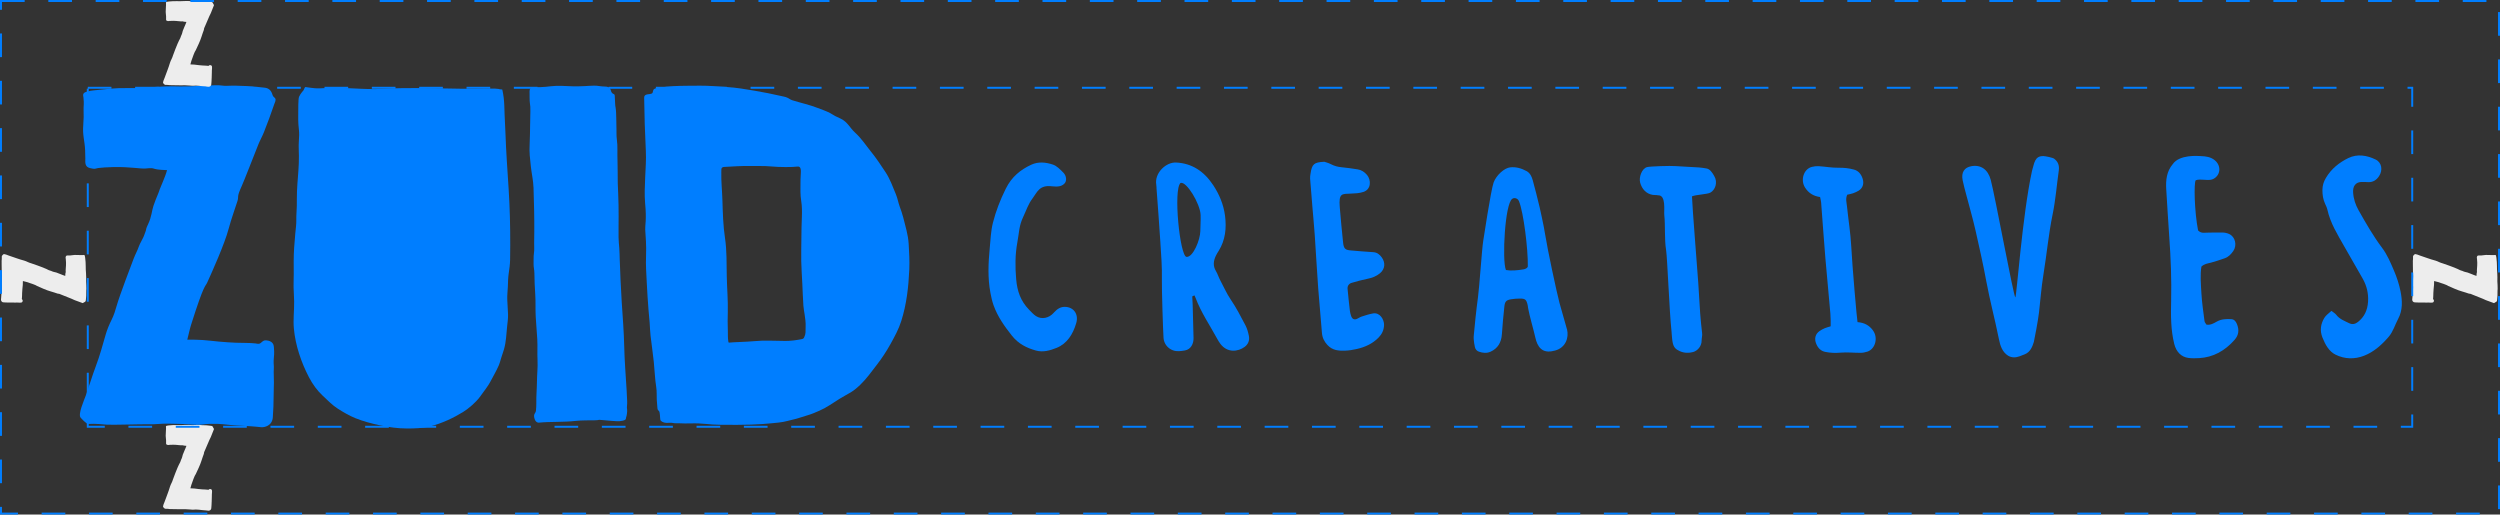 <?xml version="1.0" encoding="UTF-8"?>
<svg id="Layer_2" data-name="Layer 2" xmlns="http://www.w3.org/2000/svg" viewBox="0 0 1267.38 260.85">
  <rect x="0" y="0" width="1267.38" height="260.85" fill="#333333" stroke="none"/>
  <defs>
    <style>
      .cls-1 {
        fill: #007eff;
      }

      .cls-2 {
        fill: #ededed;
      }

      .cls-3 {
        fill: none;
        stroke: #007eff;
        stroke-dasharray: 12;
        stroke-miterlimit: 10;
      }
    </style>
  </defs>
  <g id="Laag_1" data-name="Laag 1">
    <g>
      <g>
        <path class="cls-1" d="M94.95,172.19c2.65,0,5.25,0,7.89.19,2.84.21,5.55.54,8.33.81,2.8.27,5.61.42,8.41.56,2.77.14,7.14,0,9.89.34,1.11.14,1.8.52,2.78-.28.89-.73,1.34-1.36,2.62-1.28,1.66.1,3.45.82,3.84,2.56.23,1.01.18,2.11.27,3.14.12,1.42-.38,4.49-.25,5.9.27,2.77-.08,3.09.06,6.14.12,2.69.07,4.68-.01,7.33-.09,2.85-.11,5.71-.17,8.56-.03,1.36-.13,2.33-.3,5.32-.25,4.41-4.31,5.22-5.79,5.1-2.27-.19-2.76-.31-4.94-.45-2.73-.17-5.45-.3-8.18-.48-5.59-.38-6.68-.87-12.29-.79-4.97.06-3.68.92-11.92.24-2.81-.23-7.22-.26-10.05-.34-2.81-.08-6.94.44-9.75.33-2.73-.11-18.47.39-21.32.19-1.47-.1-5.6-.61-9.2-.36-1.16.08-3.59-2.79-3.94-3.13-1.61-1.58,1.75-8.99,2.63-11.46,1.82-5.1,3.14-9.71,5.06-14.79,1.97-5.19,3.39-10.5,4.93-15.83.77-2.66,1.82-5.18,3.06-7.66,1.14-2.28,1.89-4.72,2.58-7.17,1.5-5.29,7.5-20.91,8.49-23.55.94-2.51,1.94-4.11,2.81-6.64.37-1.09,2.35-4.55,2.46-5.05.14-.59.97-2.42,1.05-2.98.15-1.08.67-2.16,1.15-3.15,1.66-3.41,1.86-6.89,2.65-9.17,1.67-4.83,2.28-5.52,3.22-8.46.34-1.06,2.85-6.39,3.66-9.63-9.35-.29-4.64-1.43-11.04-.82-2.15.2-7.57-.86-15.74-.75-3.33.05-6.8.32-8.08.5-1.06.15-1.71.6-2.86.31-1.43-.35-3.61-.31-3.72-3.34-.02-.61.01-1.21.02-1.82,0-1.36-.04-2.72-.1-4.08-.23-5.2-1.38-7.61-.95-12.81.22-2.61.28-5.53.16-8.16-.06-1.29.32-2.49-.06-5.84-.06-.54-.27-1.19-.09-1.73.25-.76,1.14-1.03,1.83-1.24,1.22-.37,2.5-.57,3.77-.69,2.63-.25,5.8-.59,8.43-.85,5.3-.52,10.02-.06,15.33-.39,5.31-.33,10.67-.8,15.99-.78,2.7,0,5.4.17,8.11.09,2.59-.07,5.17-.42,7.77-.45,2.51-.03,5.06-.24,7.57-.17,1.22.04,2.41.34,3.63.29,6.59-.3,14.44.28,19.63.95,2.02.26,3.16,1.41,3.76,3.29.12.38.24.76.47,1.1.28.41.77.63,1.02,1.05.52.87-.26,2.22-.55,3.05-1.64,4.77-3.33,9.48-5.21,14.15-.84,2.09-1.97,4.05-2.81,6.15-2.68,6.75-7.35,18.74-8.38,20.99-2.78,6.05-1.41,5.07-2.17,7.59-.73,2.4-3.26,9.41-4.53,14.25-1.97,7.5-8.27,21.52-10.84,27.2-1.05,2.31-1.38-.06-8.17,21.38-.74,2.34-1.27,5.13-1.91,7.5v.02Z"/>
        <path class="cls-1" d="M460.64,123.52c-.25-4.44-1.64-8.81-2.7-13.12-.5-2.03-1.21-3.91-1.9-5.87-.71-2.01-1.05-4.11-1.88-6.08-1.59-3.81-2.96-7.73-5.26-11.2-2.32-3.51-4.7-7.12-7.36-10.39-2.62-3.23-4.81-6.66-7.92-9.49-2.99-2.72-3.79-5.45-7.47-7.24-.91-.44-1.84-.85-2.75-1.3-.89-.45-1.68-1.06-2.56-1.51-2.02-1.05-4.28-1.81-6.41-2.63-4.17-1.61-8.51-2.53-12.76-3.86-.89-.28-1.61-.85-2.44-1.26-.95-.47-2.04-.63-3.07-.87-2.28-.52-4.56-1.02-6.85-1.47-4.56-.9-9.16-1.67-13.75-2.37s-9.21-.86-13.85-1.2c-4.56-.33-9.06-.22-13.63-.18s-8.98.19-13.48.89c-.9.14-1.91.24-2.76.63-1.02.47-.67,1.77-1.19,2.26-.56.51-2.24.44-2.95.69-.84.3-1.15.78-1.14,1.64.11,8.97.39,17.94.85,26.9.23,4.45-.14,8.9-.33,13.35-.17,3.97-.22,5.43-.23,6.66-.02,2.16-.02,4.34.19,6.49.83,8.54-.06,11.17.06,13.39.19,3.35.64,8.02.42,13.19-.2,4.63.13,9.28.37,13.91s.5,8.96.86,13.42c.18,2.22.43,4.43.59,6.65.17,2.22.2,4.44.46,6.65.52,4.41,1.17,8.81,1.64,13.23.45,4.28.56,8.57,1.24,12.83.36,2.26.15,4.2.28,6.49.05.83.31,3.44.3,3.83-.03,1.33.66,1.56.85,1.84.54.8.46,3.38.65,4.36.15.77,1.48,1.54,3.1,1.61.88.04,2.31-.19,3.16.02,1.08.27,2.21.11,3.3.17,3.92.23,7.21-.06,9.7.07,8.58.46,4.04.77,19.55.73,10.55-.02,16.18-.64,21.25-1.17,3.28-.35,5.24-1.11,7.32-1.53,2.19-.44,4.99-1.52,7.14-2.12,2.11-.59,4.09-1.45,6.09-2.33,4.06-1.79,6.5-3.75,10.27-6.06,1.83-1.13,3.74-2.12,5.59-3.22,1.82-1.09,3.37-2.42,4.89-3.89,3.24-3.12,5.48-6.36,8.23-9.9,2.74-3.51,5.08-7.1,7.23-10.98,2.04-3.69,4.04-7.35,5.31-11.37,2.72-8.57,3.7-17.29,4.09-26.22.19-4.39-.08-8.67-.32-13.05l-.02-.02ZM398.07,172.84c-5.32-.04-10.56-.39-15.87.12-3.76.36-10.49.48-12.36.71-.49.06-.51,0-.62-.62-.3-1.67-.17-3.56-.24-5.26-.14-3.23-.1-6.42-.02-9.65.14-6.01-.4-12.04-.52-18.05-.13-6.45.06-13.03-.9-19.41-.96-6.34-1.11-12.8-1.31-19.2-.15-4.95-.67-9.32-.56-14.28.03-1.25-.09-1.94.51-2.31.53-.33,1.4-.27,2.01-.32,1.82-.13,3.65-.21,5.48-.3,2.25-.11,4.47-.16,6.72-.11,3.45.07,6.92-.12,10.36.21,4.4.43,11.33.41,13.4.08,2.07-.33,1.92,1.97,1.79,4.06-.11,1.72-.13,3.04-.13,4.07-.03,3.07-.14,6.19.36,9.24.45,2.79.43,5.56.33,8.39-.13,3.66-.24,7.31-.24,10.97s-.16,7.49-.07,11.22c.1,3.8.34,7.6.54,11.4.19,3.73.28,7.46.55,11.18.11,1.49.4,2.94.62,4.41.26,1.75.66,4.1.5,6.83-.11,1.95.26,2.8-.8,4.95-.29.6-.85.7-1.48.82-2.59.49-5.4.87-8.03.85h-.02Z"/>
        <path class="cls-1" d="M274.06,44.16c1.77-.03,3.47-.23,5.23-.44,3.7-.44,7.38-.09,11.09.07,3.62.16,7.19-.3,10.8-.37,1.84-.04,3.58.47,5.42.45,1.69-.02,2.68.55,2.98,1.71.75,2.87,1.92,1.35,2.07,2.96.06.69.19,2.9.18,3.67-.01.88.13,1.62.27,2.48.26,1.63.27,3.43.31,5.08.05,1.81.09,3.62.11,5.43.03,1.82-.05,3.64.19,5.44s.32,3.54.29,5.36c-.07,3.72.17,7.43.13,11.15-.04,3.75.07,7.47.27,11.21.2,3.72.19,7.44.21,11.16.02,3.6-.08,7.22-.03,10.82.03,1.82.22,3.64.37,5.45s.14,3.61.21,5.43c.27,7.27.55,14.55,1.02,21.81.49,7.5,1.1,15.01,1.27,22.53.16,7.43.78,14.8,1.22,22.22.11,1.85.13,3.7.27,5.55.13,1.81-.3,2.66-.02,4.44.12.76-.17,2.92-.45,3.63s.01.99-.55,1.41c-.53.4-1.66.58-2.89.72-1.05.12-6.9-.39-9.49-.65-1.74-.17-.21.14-3.19.19-1.83.03-6.67-.02-9.39.29-6.33.73-12.93.33-18.54.88-.68.07-.97-.03-1.57-.47-.66-.48-1.07-1.99-1.1-2.77-.06-1.46.84-1.53.97-2.96.09-.94.19-2.72.17-3.67-.08-3.64.29-7.3.32-10.95.03-3.61.47-7.16.29-10.77-.18-3.58.07-7.18-.13-10.77-.22-3.8-.58-7.6-.79-11.4-.2-3.72.02-7.45-.23-11.16-.24-3.63-.42-7.22-.44-10.87-.01-1.62-.47-3.14-.41-4.76.07-1.79-.09-3.61.19-5.38.26-1.7.07-3.45.1-5.18.03-1.89.06-3.79.07-5.68.05-7.41-.14-14.85-.39-22.26-.12-3.66-.96-7.21-1.36-10.83-.4-3.63-.86-7.39-.61-11.04.12-1.79.25-8.84.26-10.62,0-5.5.36-7.89-.16-10.69-.16-.89-.1-4.06-.13-4.69-.16-3.46.64-3.07,5.6-3.15h-.01Z"/>
        <path class="cls-1" d="M151.59,49.09c.79-1.79,2.05-2.93,2.31-3.37.22-.37.58-1.62.97-1.59.97.05,4.5.79,6.83.67,4.74-.25,9.37-.34,14.11-.13,4.7.21,9.43.52,14.14.49,4.72-.03,9.43-.43,14.15-.48,9.62-.1,19.24.11,28.86.29,4.67.09,9.32.08,13.99-.03,7.33-.18,5.24.39,7.46.41.33,0,.16.1.3.43.12.29.51,2.71.62,3.58.37,2.9.37,5.83.48,8.75.12,3.12.32,6.24.43,9.36.33,9.45,1.01,18.93,1.62,28.37.61,9.48.83,19.01.81,28.51,0,2.44-.02,4.88-.07,7.32s-.36,4.57-.7,6.88c-.33,2.23-.37,4.49-.44,6.74-.08,2.28-.41,4.52-.29,6.79.13,2.42.29,4.85.38,7.27.07,2.09-.25,4.13-.47,6.2-.41,3.93-.48,7.77-1.6,11.59-.46,1.57-1.05,3.09-1.51,4.66-.34,1.14-.61,2.27-1.08,3.36-1.31,3.02-2.98,5.79-4.5,8.7-.71,1.36-2.65,4.04-5.15,7.4-2.03,2.72-5.64,5.86-8.52,7.63-5.07,3.11-10.74,5.73-16.52,7.23-3.86,1-7.94,1.11-11.91,1.1-4.59-.01-9.15-.62-13.63-1.58-4.23-.9-8.5-2.03-12.51-3.65-3.08-1.25-6.02-2.98-8.82-4.75-2.84-1.79-5.24-4.31-7.69-6.59-2.89-2.7-5.18-5.88-7.01-9.38-3.93-7.53-6.86-16.15-7.65-24.63-.44-4.66.21-9.25.13-13.9-.04-2.39-.23-4.78-.29-7.17-.06-2.26.11-4.51.09-6.77-.04-4.46-.1-8.84.21-13.3.17-2.42.35-4.83.58-7.24.22-2.28.57-4.59.51-6.89-.05-2.31.22-4.63.25-6.95.03-2.44,0-4.88.09-7.32.17-4.79.76-9.55.92-14.34.08-2.43.08-4.86-.03-7.29-.11-2.33.14-4.65.21-6.98.05-1.79-.24-3.51-.37-5.29-.11-1.48-.11-2.97-.1-4.45,0-3.16-.03-8.65.41-9.65h0Z"/>
      </g>
      <g>
        <path class="cls-1" d="M604.42,150.25c.07,1.43.18,2.86.21,4.29.06,3.26.38,13.59.44,16.85.05,2.87-1.34,5.75-4.38,6.27-2.06.35-3.99.66-6.03-.06-2.57-.91-4.57-3.27-4.8-6.21-.25-3.23-.94-25.21-.84-29.43.15-6.48-.38-12.99-.79-19.48-.56-8.93-1.26-17.84-1.91-26.77-.05-.65-.02-1.31-.13-1.95-1.06-6.1,4.96-11.6,9.99-11.37,8.07.37,14.22,4.45,18.86,11.48,3.05,4.61,5.27,9.81,6,15.55.8,6.27.15,12.34-3.21,17.74-.5.8-1.02,1.6-1.43,2.46-1.23,2.59-1.59,5.15.03,7.81.89,1.47,1.39,3.23,2.22,4.75,1.73,3.19,3.14,6.54,5.2,9.56,2.82,4.13,5.16,8.68,7.53,13.17.87,1.64,1.39,3.57,1.76,5.45.44,2.28-.44,4.24-2.15,5.49-3.37,2.48-8.73,3.17-12.3-1.52-.56-.74-1.07-1.56-1.52-2.39-3.76-6.93-8.23-13.39-11.07-20.92-.17-.44-.39-.86-.58-1.28-.37.17-.73.34-1.1.52h0ZM598.49,92.74c-3.78,3.22-.36,37.08,3.01,37.49,3.42.26,6.96-8.87,7-12.97.02-2.66.26-5.67.15-8.32-.22-5.65-7.2-17.21-10.16-16.19h0Z"/>
        <path class="cls-1" d="M794.36,166.88c-.39-1.55-3.36-11.76-3.77-13.3-1.43-5.4-6.12-27.29-7.28-34.74-.2-1.27-.42-2.53-.67-3.78-.68-3.29-1.31-6.6-2.09-9.86-1.11-4.66-2.28-9.31-3.55-13.92-.51-1.84-1.36-3.58-3.05-4.51-2.64-1.46-5.42-2.26-8.38-1.93-2.99.34-7.01,3.99-8.37,7.65s-5.29,29.71-5.29,29.71c-.66,4.07-1.93,23.37-2.64,28.46-.8,5.72-2,17.23-1.92,17.24-.1,1.28-.32,2.58-.26,3.85.07,1.42.33,2.84.62,4.23.25,1.18,1.04,1.95,2.05,2.3,1.97.69,3.98.89,5.94-.01,3.53-1.63,5.41-4.55,5.69-8.86.3-4.65.76-9.29,1.24-13.92.27-2.59.89-3.31,3.25-3.75,1.56-.29,3.16-.37,4.75-.38,2.65,0,3.21.55,3.85,3.46.1.47.14.96.21,1.43.54,3.32,2.93,11.54,3.64,14.82.99,4.6,3.39,8.43,9.55,6.73.14-.04.29-.04.43-.08,5.29-1.4,7.19-6.4,6.08-10.84h-.03ZM772.49,136.53c-3.27.55-6.44.82-9.06.36-2.03-4.88-.51-33.98,3.26-36.12.71-.61,2.65-.51,3.36,1.22,2.31,5.61,4.64,24.4,4.48,32.99-.02.83-1.22,1.41-2.04,1.55h0Z"/>
        <path class="cls-1" d="M1023.78,180.65c-1.93.73-4.16.74-5.88-.4-2.74-1.8-3.84-4.74-4.55-8.32-1.96-9.89-4.61-19.61-6.43-29.53-1.56-8.47-3.46-16.84-5.34-25.21-1.41-6.28-3.22-12.45-4.84-18.67-.62-2.39-1.31-4.76-1.78-7.19-.77-3.95.85-6.43,4.43-7.08,4.85-.88,8.44,1.73,9.82,6.93,2.32,8.75,11.51,58.77,12.47,59.61.66-.53,3.53-41.51,8.44-64.11,1.21-3.96,1.3-7.71,5.87-7.55,1.03.04,4.62.77,5.36,1.32,1.9,1.44,2.73,3.33,2.36,5.97-1.05,7.37-1.61,14.86-3.1,22.11-2.13,10.36-2.97,20.15-4.68,30.59-1.04,6.36-1.52,12.83-2.25,19.26-.45,3.96-2.39,14.19-2.62,14.97-.82,2.74-1.97,5.21-4.63,6.27-.9.36-1.8.7-2.64,1.02h0Z"/>
        <path class="cls-1" d="M671.36,82.01c.54.19,2.04.54,3.38,1.24,1.7.88,3.43,1.36,5.3,1.52,2.74.24,5.47.68,8.2,1.09,1.89.28,3.46,1.28,4.78,2.84,2.09,2.46,2.22,7.26-1.83,8.6-2.13.7-4.23.75-6.36.85-4.47.21-6.25-.43-5.63,6.95.5,5.96,1.05,11.91,1.68,17.86.33,3.08,1.08,3.76,3.85,3.99,3.82.32,7.65.67,11.48.89,1.86.11,3.17,1.12,4.27,2.63,1.98,2.74,1.67,5.93-.89,8.06-1.87,1.55-4.03,2.36-6.35,2.81-2.71.53-5.39,1.29-8.06,2.07-1.37.4-2.16,1.59-2.03,3.01.34,3.74.75,7.46,1.18,11.19.1.84.34,1.67.59,2.47.5,1.58,1.52,2.17,2.87,1.63.86-.34,1.65-.96,2.52-1.24,1.9-.61,3.82-1.23,5.77-1.58,3.45-.61,5.66,3.11,5.57,5.91-.09,2.56-1.07,4.57-2.72,6.27-3.14,3.24-6.96,4.9-11.06,5.85-1.95.45-3.94.78-5.92.85-3.23.12-6.44-.09-8.99-2.85-1.6-1.73-2.62-3.65-2.81-6.23-.55-7.49-1.33-14.96-1.88-22.45-.66-9.03-1.14-18.08-1.76-27.11-.32-4.6-.77-9.19-1.15-13.79-.41-4.93-.83-9.86-1.2-14.8-.06-.83.09-1.7.22-2.54.72-4.78,1.7-5.74,6.98-5.98h0Z"/>
        <path class="cls-1" d="M1181.92,157.6c.94.75,1.85,1.21,2.43,1.97,1.76,2.28,4.21,3.1,6.53,4.26,1.67.83,3.15.44,4.51-.63,3.16-2.49,4.82-5.87,5.1-10.24.27-4.27-.69-8.11-2.69-11.66-3.13-5.55-6.37-11.03-9.49-16.58-3.3-5.86-6.92-11.54-8.44-18.43-.22-1.01-.7-1.97-1.13-2.91-1.04-2.27-1.43-4.62-1.38-7.2.04-2.26.65-4.11,1.74-5.95,2.81-4.77,6.88-7.9,11.38-10.1,4.57-2.22,9.39-1.43,13.88.76,3.09,1.5,3.71,5.37,1.71,8.4-1.34,2.03-3.06,3.07-5.29,3.05-1.27-.01-2.56-.18-3.82-.09-2.83.2-4.24,2.15-4.05,5.3.2,3.28,1.22,6.28,2.74,8.98,3.73,6.61,7.48,13.17,12.02,19.2,2.51,3.34,4.26,7.48,5.96,11.47,1.43,3.34,2.61,6.9,3.32,10.51.93,4.69,1.18,9.49-1.21,13.94-1.62,3.02-2.51,6.44-4.82,9.12-3.6,4.17-7.56,7.66-12.45,9.57-4.83,1.88-9.82,1.75-14.46-.54-3.26-1.61-5.16-4.96-6.63-8.64-1.46-3.66-.89-6.94.93-10,.83-1.4,2.31-2.32,3.6-3.56h0Z"/>
        <path class="cls-1" d="M1115.78,79.14c2.48.08,4.97.41,7.02,2.11,3.45,2.86,2.95,7.81-1.02,9.59-2.27,1.02-6.29-.41-8.67.55-.95,1.36-.68,15.74,1.21,25.42,1.49,1.55,3.01,1.15,4.47,1.13,2.63-.03,5.26-.14,7.89-.07,1.13.03,2.32.26,3.36.73,3.15,1.41,4.16,5.73,2.11,8.68-1.13,1.62-2.47,2.99-4.26,3.62-2.35.83-4.71,1.62-7.1,2.26-1.59.42-3.25.54-4.79,1.99-.67,4.35-.25,8.92,0,13.45.27,4.75.98,9.46,1.58,14.18.08.65.66,1.22.99,1.79,2.04.32,3.64-.64,5.23-1.54,2.3-1.29,4.74-1.37,7.23-1.25,1.5.07,2.35.95,2.96,2.43,1.24,3.01.97,5.65-1.16,8.06-4.93,5.6-10.84,8.86-17.91,9.27-1.8.1-3.63.15-5.42-.08-3.75-.48-6.27-3.1-7.27-7.13-1.78-7.16-1.74-14.48-1.57-21.81.25-10.83-.17-21.63-.95-32.43-.58-8.04-1.02-16.09-1.53-24.14-.3-4.71.23-9.12,3.31-12.76,3.46-4.98,12.79-4.12,14.27-4.07l.02.02Z"/>
        <path class="cls-1" d="M525.23,160.26c2.91,1.84,6.62.99,8.95-1.69.08-.09.15-.18.24-.26,1.56-1.7,3.21-2.8,5.48-2.75,4.34.09,7.06,3.65,5.69,8.27-1.67,5.66-4.66,10.41-9.96,12.53-3.35,1.34-6.86,2.35-10.45,1.35-4.63-1.29-8.87-3.35-12.18-7.53-3.76-4.75-7.27-9.63-9.36-15.57-.69-1.98-1.15-4.08-1.54-6.17-1.43-7.54-1.07-15.13-.34-22.71.41-4.26.54-8.53,1.59-12.74,1.52-6.1,3.79-11.75,6.52-17.3,2.97-6.03,7.46-9.65,12.94-12.19,3.65-1.69,7.39-1.23,10.93-.08,2.01.65,3.79,2.53,5.41,4.18,1.41,1.43,1.89,4.07.43,5.51s-3.3,1.63-6.16,1.35c-6.51-.86-7.55,2.9-9.91,6.04-2.35,3.13-3.08,5.85-4.8,9.5-2.17,4.58-2.01,7.78-2.94,12.78-1.17,6.25-1.14,12.42-.62,18.65.52,6.23,2.28,11.18,6.51,15.54,1.07,1.1,2.3,2.47,3.56,3.28.01,0,.03.02.04.02h-.03Z"/>
        <path class="cls-1" d="M857.75,99.55c.14,5.14,2.63,35.81,3.2,44.02.42,6.04.52,9.16.95,15.2.13,1.83.71,8.32.99,10.14.18,1.16-.26,2.57-.25,3.73.04,2.72-1.92,5.13-4.28,5.81-2.21.64-4.65.55-6.85-.46-2.06-.94-3.06-1.9-3.57-4.45-.36-1.81-.38-3.86-.58-5.69-1.07-9.87-2.1-37.11-2.72-40.97-.93-5.79-.32-12.19-.94-18.04-.21-2,.99-10.05-3.13-9.83-.88-.2-1.81-.08-2.71-.22-3.23-.51-5.53-2.93-6.4-6.28-.68-2.63.84-7.13,3.57-7.81,1.61-.4,11.79-.72,14.34-.5,3.16.27,8.86.42,12.03.69,1.2.1,2.4.3,3.6.49,1.93.31,2.96,2.05,4.01,3.81,1.99,3.32.47,7.14-1.91,8.44-1.59.91-7.32,1.01-9.38,1.92h.03Z"/>
        <path class="cls-1" d="M949.58,167.6c-1.95-2.71-4.5-4.03-7.91-4.3-.29-1.14-2.67-28.5-3.17-38.29-.35-6.83-1.48-13.6-2.17-20.41-.19-1.89-.82-3.85.13-5.9.98-.23,1.99-.38,2.94-.72.97-.34,1.95-.76,2.84-1.31,2.18-1.36,2.86-3.68,1.97-6.26-.79-2.29-2.16-3.84-4.34-4.44-2.57-.71-5.14-.97-7.81-.93-3.34.05-6.69-.57-10.05-.79-1.15-.07-2.36.07-3.49.36-4.12,1.06-5.9,6.61-3.47,10.45,1.8,2.84,4.26,4.34,7.65,4.84.23,1.17.46,1.95.52,2.74.73,9.43,1.37,18.87,2.16,28.29.28,3.35,2.14,23.28,2.53,28.09.15,2.4.21,4.57.15,6.11-.02.11-.03.25-.06.32-.97.3-1.96.52-2.9.92-.95.41-1.9.89-2.76,1.51-2.1,1.51-2.65,3.87-1.62,6.38.91,2.23,2.37,3.68,4.58,4.13,2.6.53,5.18.61,7.84.38,3.33-.29,6.71.11,10.07.09,1.16,0,2.35-.23,3.46-.6,4.05-1.35,5.52-7.01,2.88-10.67h.03Z"/>
      </g>
    </g>
    <path class="cls-2" d="M96.53,247.55c.66.02,1.31.03,1.97.1.71.07,1.38.17,2.08.26.7.09,1.4.14,2.1.19s1.78.05,2.47.15c.28.04.45.14.7-.05.23-.18.34-.33.66-.3.41.03.86.23.94.66.05.25.03.53.05.79.02.36-.12,1.12-.1,1.47.05.69-.04.77-.03,1.53.01.67-.01,1.17-.05,1.83-.04.71-.06,1.43-.1,2.14-.02.34-.05.58-.11,1.33-.09,1.1-1.11,1.28-1.48,1.24-.57-.06-.69-.1-1.23-.14-.68-.06-1.36-.11-2.04-.17-1.39-.13-1.66-.26-3.07-.28-1.24-.02-.93.21-2.98-.02-.7-.08-1.8-.11-2.51-.15s-1.74.07-2.44.02-4.62-.02-5.33-.09c-.37-.04-1.4-.19-2.3-.15-.29.01-.88-.72-.97-.81-.39-.4.49-2.24.73-2.85.49-1.26.85-2.41,1.36-3.66s.91-2.6,1.34-3.92c.21-.66.49-1.28.81-1.89.3-.56.5-1.17.69-1.77.41-1.31,2.01-5.18,2.27-5.83.25-.62.51-1.02.75-1.64.1-.27.62-1.12.65-1.25.04-.15.26-.6.28-.74.05-.27.18-.54.31-.78.44-.84.51-1.71.72-2.28.45-1.2.61-1.37.86-2.09.09-.26.75-1.58.98-2.38-2.33-.13-1.15-.39-2.75-.28-.54.04-1.89-.26-3.93-.29-.83,0-1.7.04-2.02.07-.27.03-.43.14-.72.06-.36-.1-.9-.1-.91-.86,0-.15.01-.3.02-.45.01-.34,0-.68,0-1.02-.03-1.3-.3-1.91-.16-3.21.07-.65.11-1.38.09-2.04,0-.32.1-.62.02-1.46-.01-.13-.06-.3-.01-.43.07-.19.29-.25.46-.3.31-.09.63-.13.95-.15.66-.05,1.45-.11,2.11-.16,1.33-.1,2.5.05,3.83,0s2.67-.13,4-.09c.68.02,1.35.08,2.03.08s1.3-.07,1.94-.06,1.27-.03,1.89,0c.3.02.6.1.9.1,1.65-.03,3.61.16,4.9.36.5.08.78.37.92.85.03.1.06.19.11.28.07.11.19.16.25.27.12.22-.08.55-.16.76-.44,1.18-.89,2.35-1.39,3.5-.22.52-.52,1-.74,1.52-.71,1.67-1.96,4.64-2.23,5.19-.73,1.49-.38,1.26-.59,1.88-.2.6-.88,2.33-1.22,3.53-.54,1.86-2.21,5.32-2.88,6.73-.28.57-.35-.02-2.18,5.29-.2.58-.35,1.27-.53,1.86h.02Z"/>
    <path class="cls-2" d="M11.6,142.45c0,.66,0,1.31-.05,1.97-.05.71-.14,1.39-.2,2.08-.07.7-.1,1.4-.14,2.1s0,1.79-.09,2.47c-.03.28-.13.45.07.69.18.22.34.34.32.65-.02.41-.2.86-.64.96-.25.06-.53.05-.79.07-.35.03-1.12-.1-1.48-.06-.69.07-.77-.02-1.53.01-.67.03-1.17.02-1.83,0-.71-.02-1.43-.03-2.14-.04-.34,0-.58-.03-1.33-.07-1.1-.06-1.31-1.08-1.27-1.45.05-.57.08-.69.11-1.23.04-.68.07-1.36.12-2.04.1-1.4.22-1.67.2-3.07-.02-1.24-.23-.92-.06-2.98.06-.7.06-1.81.08-2.51s-.11-1.74-.08-2.44-.1-4.62-.05-5.33c.03-.37.15-1.4.09-2.3-.02-.29.7-.9.78-.99.39-.4,2.25.44,2.86.66,1.27.45,2.43.79,3.7,1.27s2.63.85,3.96,1.23c.67.19,1.3.46,1.91.76.57.28,1.18.47,1.79.65,1.32.38,5.23,1.88,5.89,2.12.63.24,1.03.49,1.66.7.27.09,1.14.59,1.26.62.15.03.6.24.75.26.27.04.54.17.79.29.85.41,1.72.47,2.29.66,1.21.42,1.38.57,2.11.81.26.08,1.6.71,2.41.91.07-2.34.36-1.16.21-2.76-.05-.54.22-1.89.19-3.93-.01-.83-.08-1.7-.13-2.02-.04-.27-.15-.43-.08-.71.09-.36.08-.9.83-.93h.45c.34,0,.68,0,1.02-.02,1.3-.06,1.9-.35,3.2-.24.65.05,1.38.07,2.04.04.32-.02.62.08,1.46-.02.13-.02.3-.07.43-.02.19.06.26.29.31.46.09.31.14.62.17.94.06.66.15,1.45.21,2.11.13,1.32.02,2.5.1,3.83.08,1.33.2,2.67.2,4,0,.68-.04,1.35-.02,2.03s.11,1.29.11,1.94.06,1.27.04,1.89c0,.3-.09.6-.07.91.08,1.65-.07,3.61-.24,4.91-.07.5-.35.79-.82.94-.09.03-.19.06-.27.12-.1.07-.16.19-.26.26-.22.13-.55-.07-.76-.14-1.19-.41-2.37-.83-3.54-1.3-.52-.21-1.01-.49-1.54-.7-1.69-.67-4.68-1.84-5.25-2.1-1.51-.69-1.27-.35-1.9-.54-.6-.18-2.35-.82-3.56-1.13-1.88-.49-5.38-2.07-6.8-2.71-.58-.26.01-.35-5.34-2.04-.59-.19-1.28-.32-1.87-.48v-.02Z"/>
    <path class="cls-2" d="M1233.98,142.45c0,.66,0,1.31-.05,1.97-.05.71-.14,1.39-.2,2.08-.07.7-.1,1.4-.14,2.1s0,1.79-.09,2.47c-.03.28-.13.45.07.69.18.22.34.34.32.65-.02.41-.2.86-.64.96-.25.06-.53.05-.79.07-.35.03-1.12-.1-1.48-.06-.69.07-.77-.02-1.53.01-.67.03-1.17.02-1.83,0-.71-.02-1.43-.03-2.14-.04-.34,0-.58-.03-1.33-.07-1.1-.06-1.31-1.08-1.27-1.45.05-.57.08-.69.11-1.23.04-.68.07-1.36.12-2.04.1-1.4.22-1.67.2-3.07-.02-1.24-.23-.92-.06-2.98.06-.7.06-1.81.08-2.51s-.11-1.74-.08-2.44-.1-4.62-.05-5.33c.03-.37.15-1.4.09-2.3-.02-.29.7-.9.78-.99.39-.4,2.25.44,2.86.66,1.27.45,2.43.79,3.7,1.27s2.63.85,3.96,1.23c.67.19,1.3.46,1.91.76.57.28,1.18.47,1.79.65,1.32.38,5.23,1.88,5.89,2.12.63.24,1.03.49,1.66.7.27.09,1.14.59,1.26.62.15.03.6.24.75.26.27.04.54.17.79.29.85.41,1.72.47,2.29.66,1.21.42,1.38.57,2.11.81.26.08,1.6.71,2.41.91.07-2.34.36-1.16.21-2.76-.05-.54.22-1.89.19-3.93-.01-.83-.08-1.7-.13-2.02-.04-.27-.15-.43-.08-.71.09-.36.08-.9.83-.93h.45c.34,0,.68,0,1.02-.02,1.3-.06,1.9-.35,3.2-.24.65.05,1.38.07,2.04.04.32-.02.62.08,1.46-.02.13-.02.3-.07.43-.02.19.06.26.29.31.46.09.31.14.62.17.94.06.66.15,1.45.21,2.11.13,1.32.02,2.5.1,3.83s.2,2.67.2,4c0,.68-.04,1.35-.02,2.03s.11,1.29.11,1.94.06,1.27.04,1.89c0,.3-.09.6-.07.91.08,1.65-.07,3.61-.24,4.91-.07.5-.35.79-.82.94-.09.03-.19.06-.27.12-.1.07-.16.19-.26.26-.22.13-.55-.07-.76-.14-1.19-.41-2.37-.83-3.54-1.3-.52-.21-1.01-.49-1.54-.7-1.69-.67-4.68-1.84-5.25-2.1-1.51-.69-1.27-.35-1.9-.54-.6-.18-2.35-.82-3.56-1.13-1.88-.49-5.38-2.07-6.8-2.71-.58-.26.01-.35-5.34-2.04-.59-.19-1.28-.32-1.87-.48v-.02Z"/>
    <path class="cls-2" d="M96.53,32.65c.66.02,1.31.03,1.97.1.71.07,1.38.17,2.08.26.7.09,1.4.14,2.1.19s1.78.05,2.47.15c.28.04.45.14.7-.05.23-.18.34-.33.66-.3.41.03.86.23.94.66.05.25.03.53.05.79.02.36-.12,1.12-.1,1.47.05.69-.04.77-.03,1.53.01.67-.01,1.17-.05,1.83-.04.71-.06,1.43-.1,2.14-.02.34-.05.58-.11,1.33-.09,1.1-1.11,1.28-1.48,1.24-.57-.06-.69-.1-1.23-.14-.68-.06-1.36-.11-2.04-.17-1.39-.13-1.66-.26-3.07-.28-1.24-.02-.93.21-2.98-.02-.7-.08-1.8-.11-2.51-.15s-1.74.07-2.44.02-4.62-.02-5.33-.09c-.37-.04-1.4-.19-2.3-.15-.29.01-.88-.72-.97-.81-.39-.4.49-2.24.73-2.85.49-1.26.85-2.41,1.36-3.66s.91-2.6,1.34-3.92c.21-.66.49-1.28.81-1.89.3-.56.5-1.17.69-1.77.41-1.31,2.01-5.18,2.27-5.83s.51-1.02.75-1.64c.1-.27.62-1.12.65-1.25.04-.15.26-.6.28-.74.05-.27.18-.54.31-.78.44-.84.51-1.71.72-2.28.45-1.2.61-1.37.86-2.09.09-.26.75-1.58.98-2.38-2.33-.13-1.15-.39-2.75-.28-.54.04-1.89-.26-3.93-.29-.83,0-1.7.04-2.02.07-.27.03-.43.14-.72.06-.36-.1-.9-.1-.91-.86,0-.15.01-.3.02-.45.01-.34,0-.68,0-1.02-.03-1.3-.3-1.91-.16-3.21.07-.65.11-1.38.09-2.04,0-.32.1-.62.02-1.46-.01-.13-.06-.3-.01-.43.07-.19.29-.25.46-.3.31-.09.63-.13.95-.15.66-.05,1.45-.11,2.11-.16,1.33-.1,2.5.05,3.83,0s2.67-.13,4-.09c.68.02,1.35.08,2.03.08s1.3-.07,1.94-.06,1.27-.03,1.89,0c.3.02.6.1.9.1,1.65-.03,3.61.16,4.9.36.5.08.78.37.92.85.03.1.06.19.11.28.07.11.19.16.25.27.12.22-.08.55-.16.76-.44,1.18-.89,2.35-1.39,3.5-.22.52-.52,1-.74,1.52-.71,1.67-1.96,4.64-2.23,5.19-.73,1.49-.38,1.26-.59,1.88s-.88,2.33-1.22,3.53c-.54,1.86-2.21,5.32-2.88,6.73-.28.57-.35-.02-2.18,5.29-.2.58-.35,1.27-.53,1.86h.02Z"/>
    <rect class="cls-3" x=".5" y=".5" width="1266.38" height="259.85"/>
    <rect class="cls-3" x="44.5" y="44.5" width="1178.38" height="171.85"/>
  </g>
</svg>